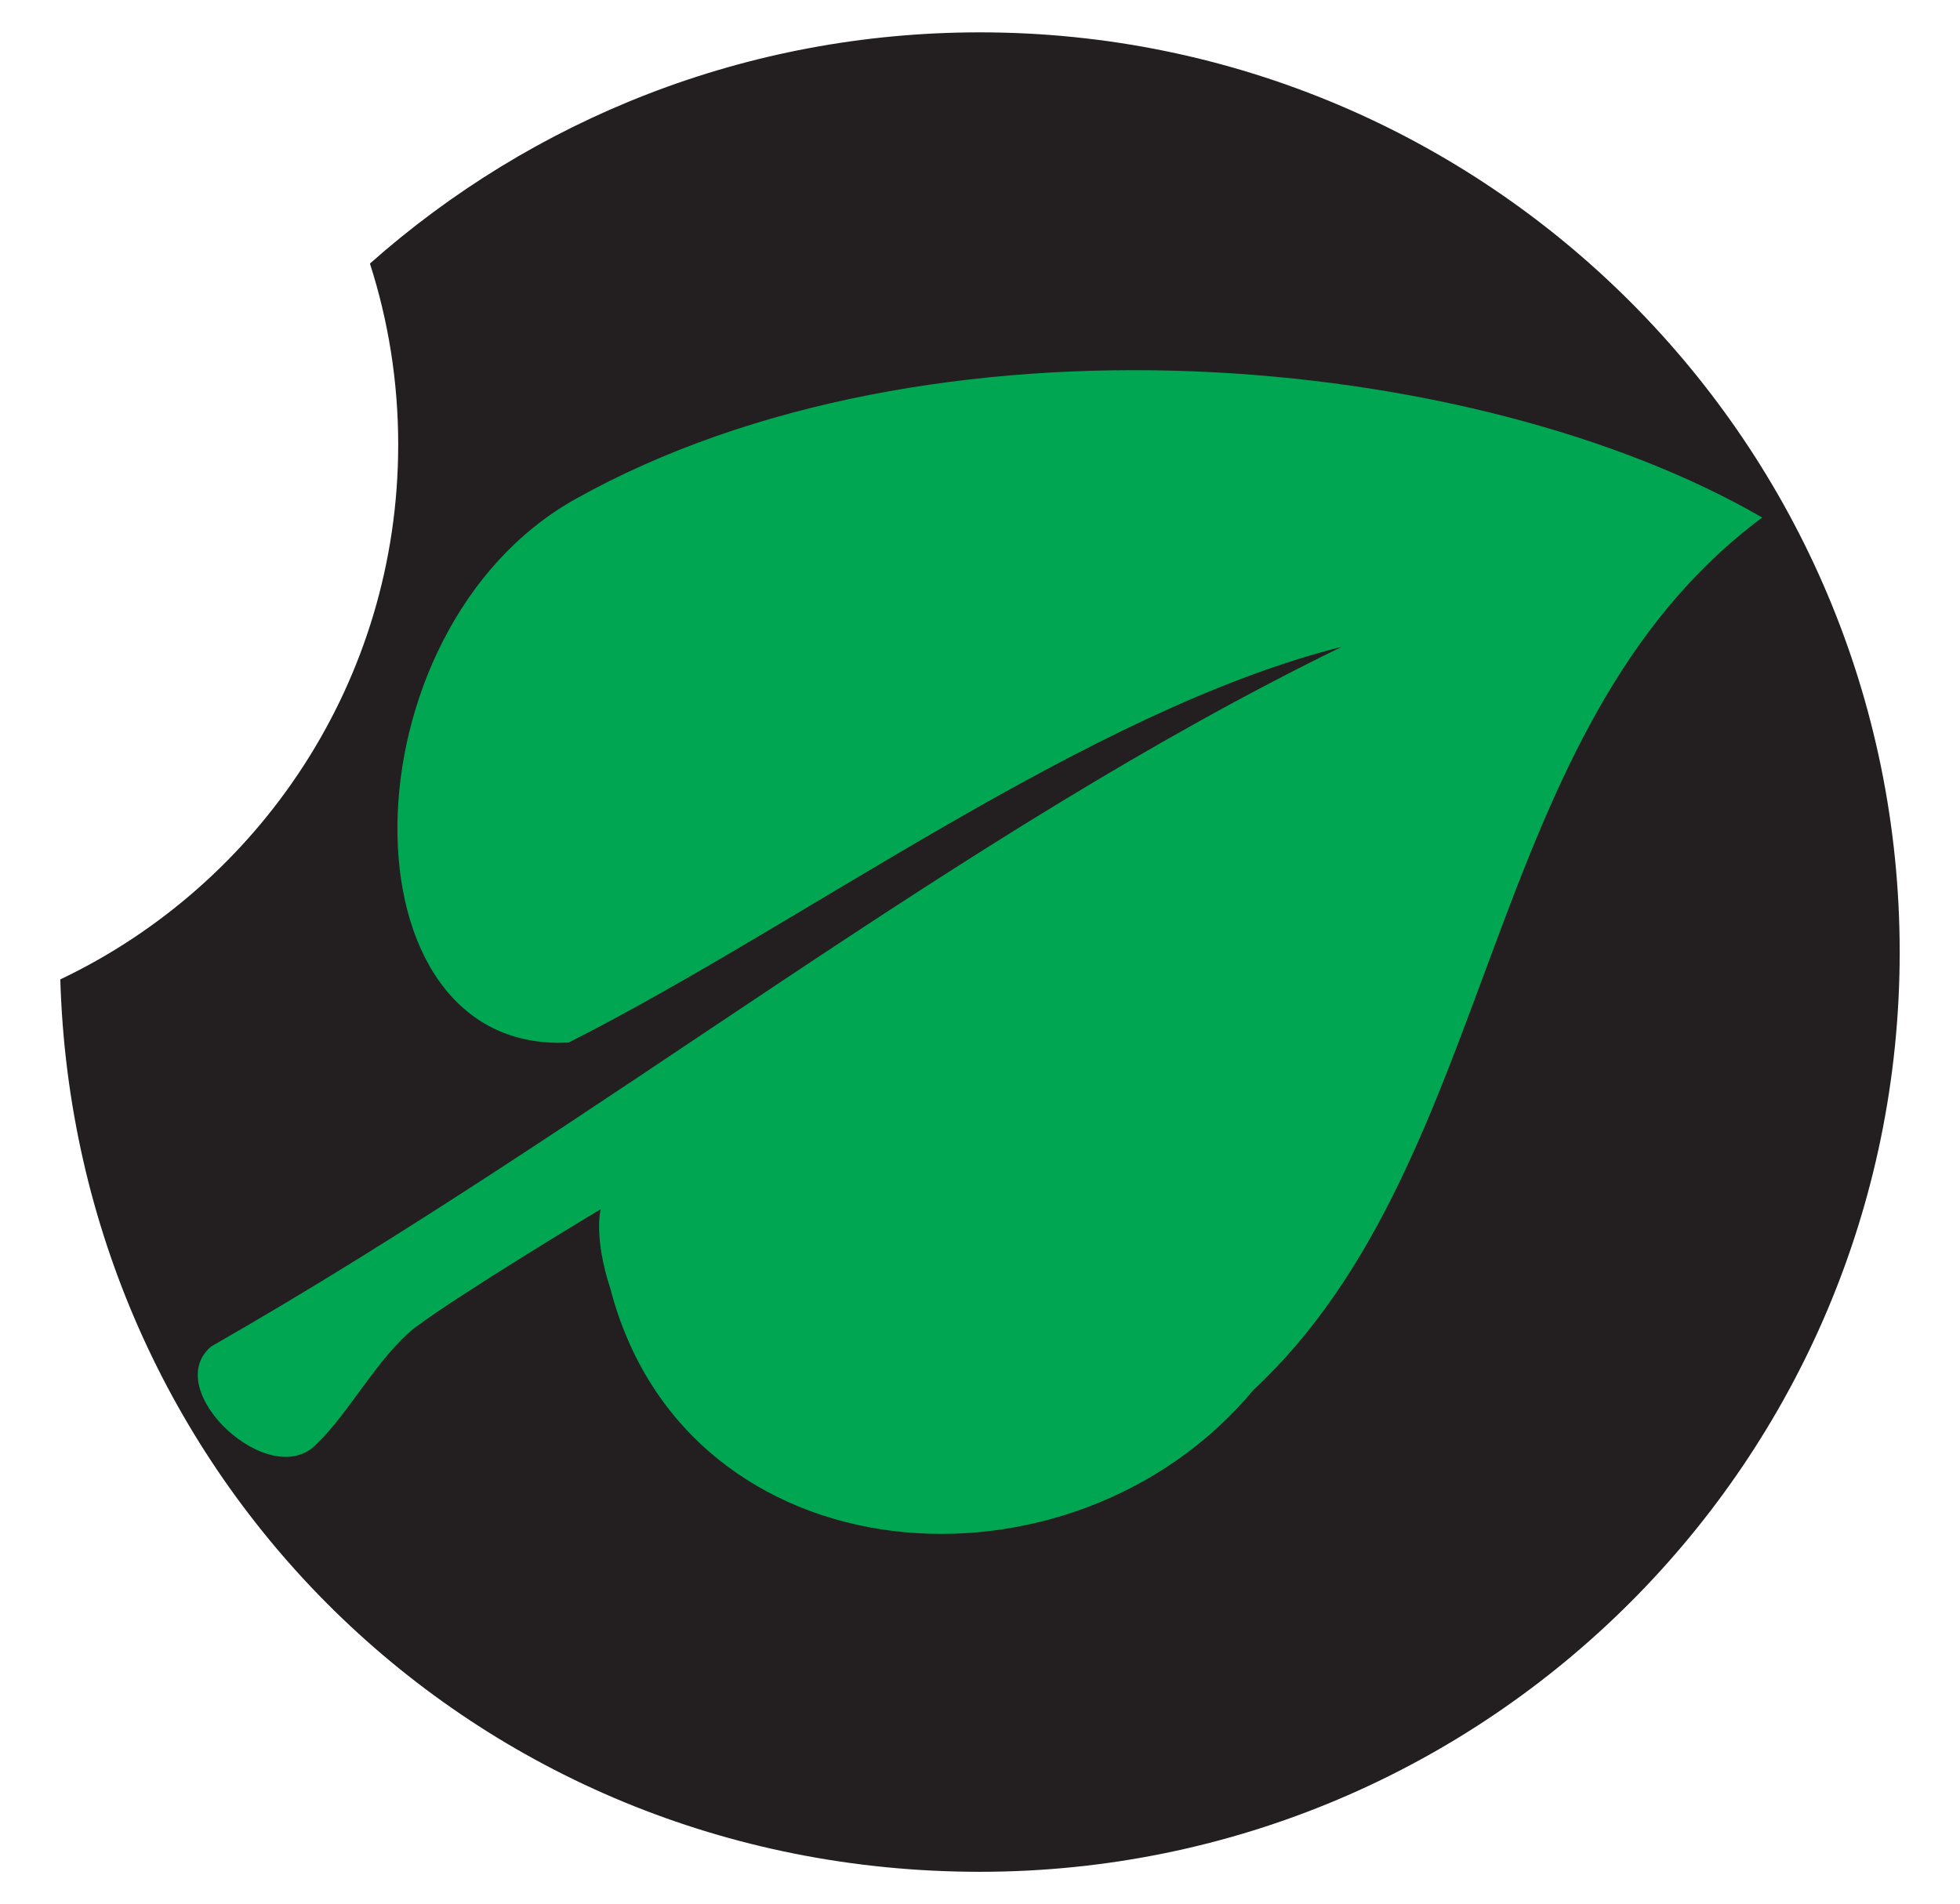 <svg xmlns="http://www.w3.org/2000/svg" id="Layer_2" width="298.67" height="290.21" viewBox="0 0 298.67 290.21"><defs><style>      .cls-1 {        fill: #00a651;      }      .cls-2 {        fill: #231f20;      }    </style></defs><path class="cls-2" d="M289.48,145.11c0,77.41-62.76,140.17-140.17,140.17S11.38,224.76,9.19,149.27c30.45-14.5,51.49-45.55,51.49-81.51,0-9.62-1.51-18.89-4.31-27.59C81.1,18.23,113.65,4.93,149.31,4.93c77.41,0,140.17,62.76,140.17,140.19Z"></path><path class="cls-1" d="M268.53,78.88c-43.26,32.13-39.67,97.64-77.53,132.97-27.73,33.27-86.4,29.12-97.99-15.44-2.59-7.87-1.48-12.12-1.48-12.12,0,0-21.26,12.77-28.32,18.07-5.52,4.35-10.01,12.97-14.92,17.67-7.07,7.57-24-8.22-16.1-14.82,60.05-34.35,113.43-77.93,172.29-106.64-38.57,9.71-81.84,42.12-117.82,60.32-35.22,1.89-34.72-62.84,1.04-82.84,53.95-30.17,136.88-22.65,180.83,2.83Z"></path></svg>